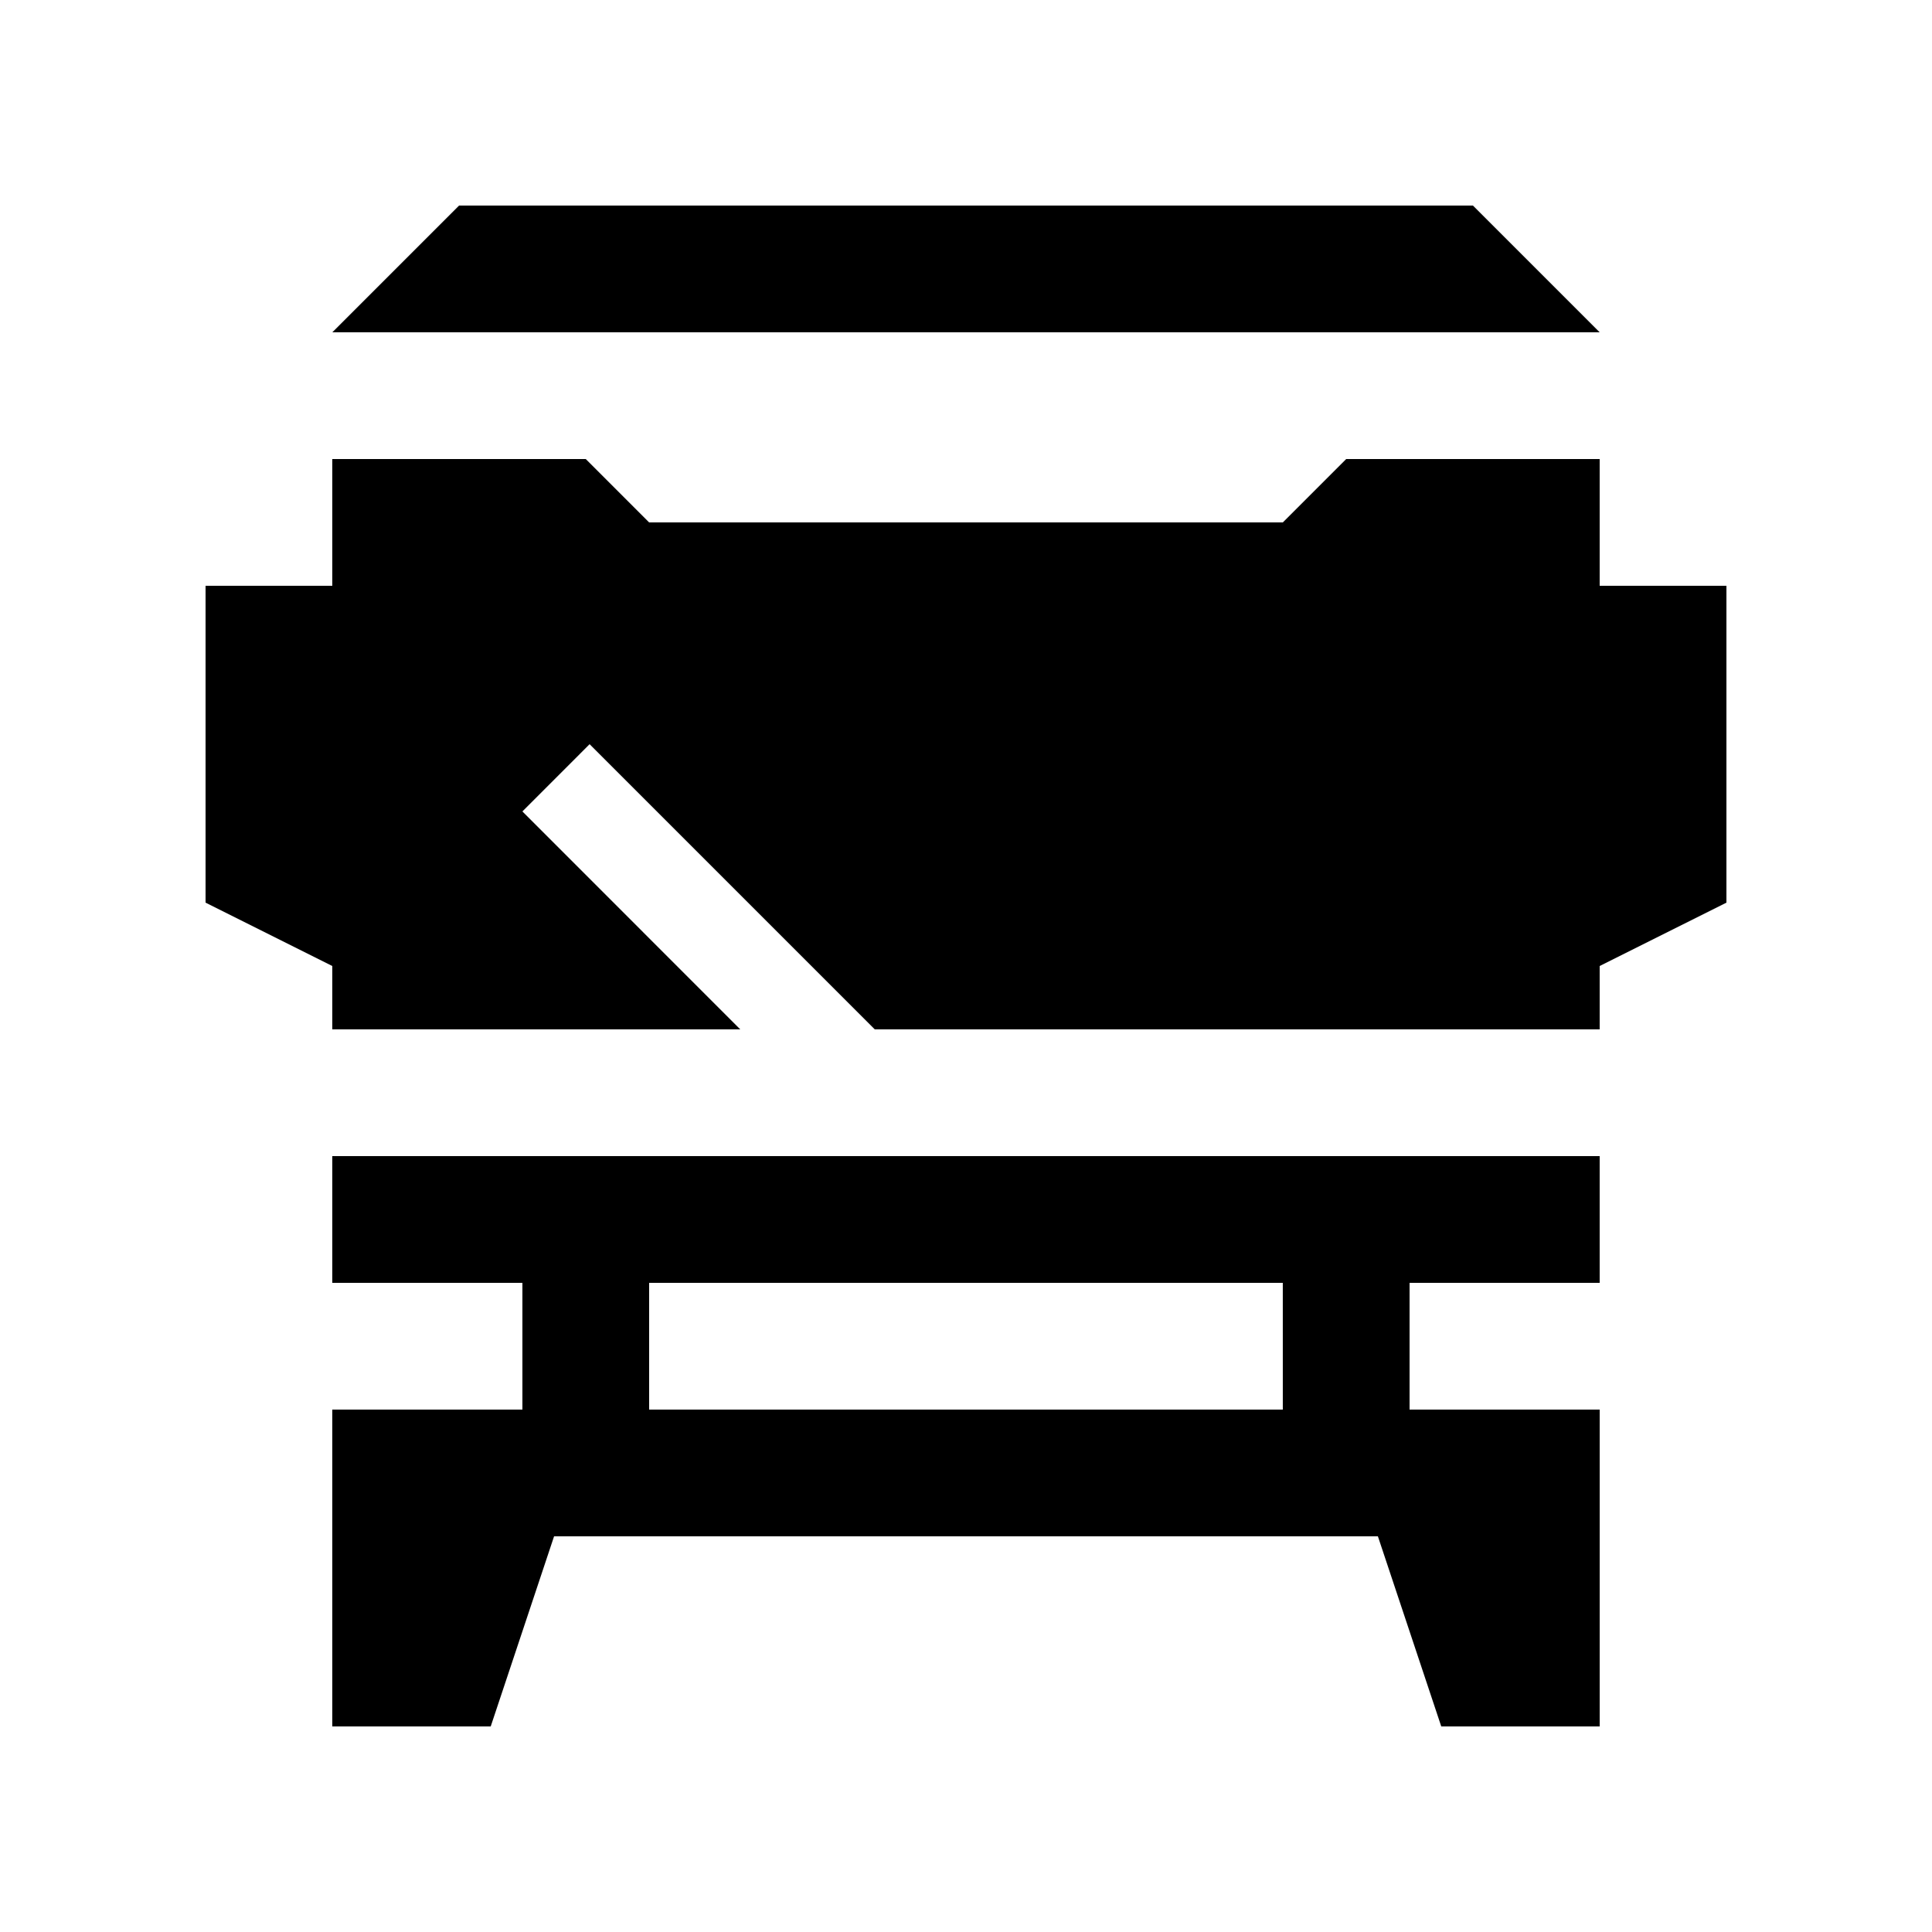 <?xml version="1.0" encoding="UTF-8"?>
<!-- Uploaded to: ICON Repo, www.iconrepo.com, Generator: ICON Repo Mixer Tools -->
<svg fill="#000000" width="800px" height="800px" version="1.1" viewBox="144 144 512 512" xmlns="http://www.w3.org/2000/svg">
 <g>
  <path d="m567.93 483.97v-33.59h-335.87v33.59h50.383v33.582h-50.383v83.973h41.984l16.793-50.383h218.32l16.793 50.383h41.984v-83.973h-50.383v-33.582zm-83.965 33.582h-167.94v-33.582h167.93l0.004 33.582z"/>
  <path d="m567.93 299.24v-33.59h-67.172l-16.793 16.797h-167.94l-16.789-16.797h-67.176v33.59h-33.586v83.969l33.586 16.793v16.789h108.11l-57.73-57.754 17.809-17.816 75.57 75.57h192.11v-16.789l33.59-16.793v-83.969z"/>
  <path d="m534.35 198.48h-268.7l-33.586 33.586h335.87z"/>
 </g>
</svg>